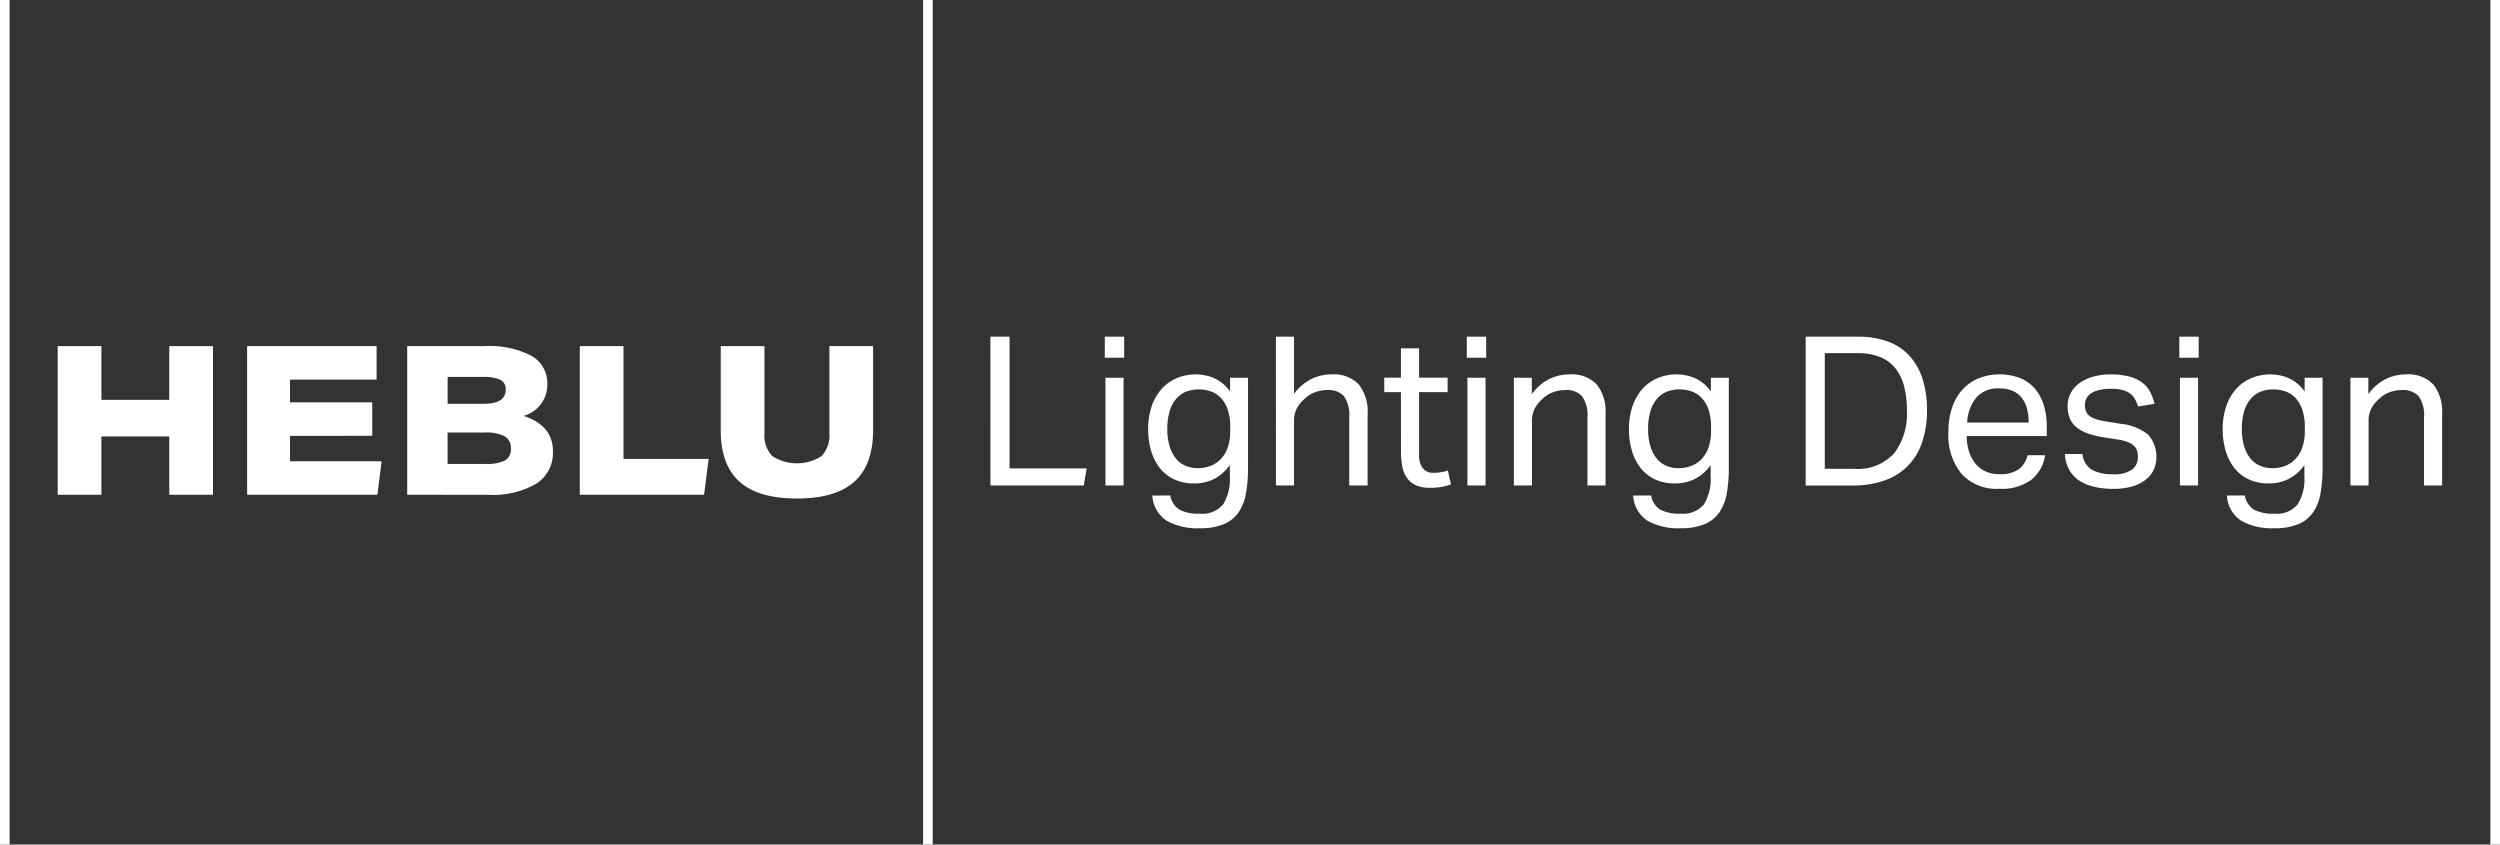 <svg xmlns="http://www.w3.org/2000/svg" width="260" height="87.832" viewBox="0 0 260 87.832"><rect x="0" y="0" width="260" height="87.832" fill="#333333" stroke="none"/><defs><style>.a{fill:#fff;}.b{fill:none;stroke:#fff;}</style></defs><g transform="translate(-141 -20.5)"><g transform="translate(147 56.497)"><path class="a" d="M507.134,1655.493v-6.063h-7.058v6.063H495.53v-15.458h4.546v5.586h7.058v-5.586h4.547v15.458Z" transform="translate(-495.53 -1640.035)"/><path class="a" d="M573.24,1655.493v-15.458h13.466v3.485H577.7v2.36h8.552v3.485H577.7v2.642h9.526l-.434,3.485Z" transform="translate(-553.539 -1640.035)"/><path class="a" d="M638.914,1655.493v-15.458h8.032a9.519,9.519,0,0,1,4.892,1.007,3.274,3.274,0,0,1,1.646,2.977,3.349,3.349,0,0,1-2.468,3.27q3.052,1,3.053,3.68a3.8,3.8,0,0,1-1.722,3.367,8.976,8.976,0,0,1-5.012,1.159Zm7.945-9.462q2.3,0,2.3-1.472a1.069,1.069,0,0,0-.552-1.018,4.184,4.184,0,0,0-1.873-.3h-3.616v2.793Zm.087,6.258a4.583,4.583,0,0,0,2.133-.357,1.319,1.319,0,0,0,.617-1.246,1.374,1.374,0,0,0-.651-1.277,4.264,4.264,0,0,0-2.1-.389h-3.833v3.27Z" transform="translate(-602.564 -1640.035)"/><path class="a" d="M709.71,1655.493v-15.458h4.546v11.734h8.855l-.477,3.724Z" transform="translate(-655.412 -1640.035)"/><path class="a" d="M778.826,1640.035h4.546v8.725q0,3.616-1.948,5.37t-5.975,1.753q-4.028,0-5.976-1.753t-1.948-5.37v-8.725h4.547v9.05a3.121,3.121,0,0,0,.811,2.382,4.726,4.726,0,0,0,5.132,0,3.118,3.118,0,0,0,.812-2.382Z" transform="translate(-698.569 -1640.035)"/></g><line class="b" y2="87.832" transform="translate(141.5 20.5)"/><line class="b" y2="87.832" transform="translate(237.5 20.5)"/><line class="b" y2="87.832" transform="translate(400.5 20.5)"/><g transform="translate(244 55.514)"><path class="a" d="M893.843,1640.034h1.994v13.7h8.02l-.3,1.777h-9.71Z" transform="translate(-893.843 -1640.034)"/><path class="a" d="M940.727,1640.034h2.016v2.19h-2.016Zm.065,4.271h1.886v11.205h-1.886Z" transform="translate(-928.828 -1640.034)"/><path class="a" d="M960.787,1668.086a2.222,2.222,0,0,0,.921,1.452,4.084,4.084,0,0,0,2.135.434,2.786,2.786,0,0,0,2.46-.986,5.032,5.032,0,0,0,.683-2.872v-1.193a4.629,4.629,0,0,1-1.572,1.409,4.462,4.462,0,0,1-2.156.5,4.718,4.718,0,0,1-2.113-.445,4.134,4.134,0,0,1-1.485-1.213,5.369,5.369,0,0,1-.877-1.788,7.891,7.891,0,0,1-.293-2.189,7.406,7.406,0,0,1,.347-2.33,5.175,5.175,0,0,1,1-1.8,4.471,4.471,0,0,1,1.571-1.16,5.018,5.018,0,0,1,2.07-.412,4.842,4.842,0,0,1,1.853.379,4.076,4.076,0,0,1,1.68,1.4v-1.43h1.864v9.385a15.021,15.021,0,0,1-.206,2.612,5.033,5.033,0,0,1-.759,1.973,3.539,3.539,0,0,1-1.528,1.246,6.242,6.242,0,0,1-2.514.433,6.487,6.487,0,0,1-3.468-.791,3.35,3.35,0,0,1-1.474-2.612Zm6.242-7.066a5.7,5.7,0,0,0-.26-1.854,3.331,3.331,0,0,0-.715-1.225,2.633,2.633,0,0,0-1.051-.683,3.792,3.792,0,0,0-1.246-.206,3.586,3.586,0,0,0-1.289.227,2.641,2.641,0,0,0-1.04.726,3.482,3.482,0,0,0-.694,1.279,6.235,6.235,0,0,0-.249,1.886,5.858,5.858,0,0,0,.271,1.908,3.591,3.591,0,0,0,.7,1.257,2.58,2.58,0,0,0,1.008.694,3.254,3.254,0,0,0,1.16.217,3.737,3.737,0,0,0,1.354-.238,2.924,2.924,0,0,0,1.073-.716,3.346,3.346,0,0,0,.715-1.2,5.048,5.048,0,0,0,.26-1.7Z" transform="translate(-942.082 -1651.569)"/><path class="a" d="M1010.837,1640.034h1.886v5.939a5.181,5.181,0,0,1,1.81-1.539,4.751,4.751,0,0,1,2.092-.477,3.588,3.588,0,0,1,2.828,1.04,4.48,4.48,0,0,1,.922,3.057v7.456h-1.908v-7.088a3.39,3.39,0,0,0-.553-2.2,2.159,2.159,0,0,0-1.723-.639,3.744,3.744,0,0,0-1.246.217,3.08,3.08,0,0,0-1.116.693,3.612,3.612,0,0,0-.823,1.008,2.927,2.927,0,0,0-.282,1.376v6.632h-1.886Z" transform="translate(-981.144 -1640.034)"/><path class="a" d="M1056.979,1649.37h-1.734v-1.5h1.734v-3.056h1.886v3.056h2.969v1.5h-2.969v6.567a2.171,2.171,0,0,0,.368,1.322,1.308,1.308,0,0,0,1.127.5,4.688,4.688,0,0,0,.834-.066,4.117,4.117,0,0,0,.662-.174l.325,1.453a6.739,6.739,0,0,1-.943.249,6.467,6.467,0,0,1-1.2.1,3.571,3.571,0,0,1-1.539-.282,2.284,2.284,0,0,1-.932-.8,3.1,3.1,0,0,1-.465-1.235,9.445,9.445,0,0,1-.119-1.56Z" transform="translate(-1014.281 -1643.604)"/><path class="a" d="M1089.062,1640.034h2.016v2.19h-2.016Zm.065,4.271h1.886v11.205h-1.886Z" transform="translate(-1039.516 -1640.034)"/><path class="a" d="M1108.361,1655.839h1.864v1.712a5,5,0,0,1,1.821-1.582,4.814,4.814,0,0,1,2.1-.477,3.587,3.587,0,0,1,2.828,1.041,4.479,4.479,0,0,1,.922,3.056v7.456h-1.886v-7.087a3.343,3.343,0,0,0-.563-2.2,2.193,2.193,0,0,0-1.734-.639,3.759,3.759,0,0,0-1.246.216,3.081,3.081,0,0,0-1.116.694,3.607,3.607,0,0,0-.823,1.008,2.933,2.933,0,0,0-.282,1.377v6.632h-1.886Z" transform="translate(-1053.917 -1651.569)"/><path class="a" d="M1157.8,1668.086a2.221,2.221,0,0,0,.921,1.452,4.082,4.082,0,0,0,2.135.434,2.786,2.786,0,0,0,2.46-.986,5.033,5.033,0,0,0,.683-2.872v-1.193a4.627,4.627,0,0,1-1.571,1.409,4.464,4.464,0,0,1-2.156.5,4.715,4.715,0,0,1-2.113-.445,4.129,4.129,0,0,1-1.485-1.213,5.362,5.362,0,0,1-.878-1.788,7.889,7.889,0,0,1-.293-2.189,7.4,7.4,0,0,1,.347-2.33,5.161,5.161,0,0,1,1-1.8,4.469,4.469,0,0,1,1.571-1.16,5.018,5.018,0,0,1,2.07-.412,4.845,4.845,0,0,1,1.853.379,4.073,4.073,0,0,1,1.68,1.4v-1.43h1.865v9.385a15.035,15.035,0,0,1-.207,2.612,5.026,5.026,0,0,1-.758,1.973,3.538,3.538,0,0,1-1.528,1.246,6.243,6.243,0,0,1-2.515.433,6.486,6.486,0,0,1-3.467-.791,3.349,3.349,0,0,1-1.474-2.612Zm6.242-7.066a5.709,5.709,0,0,0-.26-1.854,3.332,3.332,0,0,0-.716-1.225,2.637,2.637,0,0,0-1.051-.683,3.791,3.791,0,0,0-1.246-.206,3.586,3.586,0,0,0-1.29.227,2.642,2.642,0,0,0-1.04.726,3.488,3.488,0,0,0-.693,1.279,6.235,6.235,0,0,0-.249,1.886,5.852,5.852,0,0,0,.271,1.908,3.6,3.6,0,0,0,.7,1.257,2.58,2.58,0,0,0,1.008.694,3.254,3.254,0,0,0,1.159.217,3.739,3.739,0,0,0,1.355-.238,2.927,2.927,0,0,0,1.073-.716,3.347,3.347,0,0,0,.716-1.2,5.056,5.056,0,0,0,.26-1.7Z" transform="translate(-1089.092 -1651.569)"/><path class="a" d="M1227.918,1640.034h5.419a9.131,9.131,0,0,1,3.023.467,5.688,5.688,0,0,1,2.254,1.419,6.42,6.42,0,0,1,1.42,2.385,10.22,10.22,0,0,1,.5,3.359,10.093,10.093,0,0,1-.531,3.425,6.185,6.185,0,0,1-3.956,3.923,9.709,9.709,0,0,1-3.208.5h-4.92Zm5.007,13.742a5.125,5.125,0,0,0,4.2-1.614,6.836,6.836,0,0,0,1.322-4.455,9.837,9.837,0,0,0-.293-2.514,4.985,4.985,0,0,0-.91-1.875,3.9,3.9,0,0,0-1.593-1.17,6.091,6.091,0,0,0-2.319-.4h-3.425v12.029Z" transform="translate(-1143.129 -1640.034)"/><path class="a" d="M1296.473,1663.9a4.037,4.037,0,0,1-1.442,2.557,5.2,5.2,0,0,1-3.327.932,4.95,4.95,0,0,1-3.923-1.55,6.322,6.322,0,0,1-1.366-4.324,7.859,7.859,0,0,1,.391-2.58,5.257,5.257,0,0,1,1.094-1.885,4.709,4.709,0,0,1,1.679-1.16,6.036,6.036,0,0,1,4.357.011,4.072,4.072,0,0,1,1.528,1.138,4.834,4.834,0,0,1,.889,1.723,7.753,7.753,0,0,1,.292,2.189v.954h-8.323a5.221,5.221,0,0,0,.228,1.571,3.83,3.83,0,0,0,.65,1.257,2.965,2.965,0,0,0,1.052.834,3.29,3.29,0,0,0,1.452.3,3.239,3.239,0,0,0,2.059-.531,2.676,2.676,0,0,0,.889-1.441Zm-1.713-3.4a5.654,5.654,0,0,0-.173-1.452,3.039,3.039,0,0,0-.542-1.116,2.477,2.477,0,0,0-.953-.726,3.461,3.461,0,0,0-1.409-.26,3,3,0,0,0-2.33.911,4.371,4.371,0,0,0-.986,2.644Z" transform="translate(-1186.781 -1651.569)"/><path class="a" d="M1335.975,1663.772a2.185,2.185,0,0,0,.986,1.637,4.249,4.249,0,0,0,2.157.466,3.243,3.243,0,0,0,2.026-.487,1.584,1.584,0,0,0,.6-1.29,2.478,2.478,0,0,0-.075-.618,1.176,1.176,0,0,0-.293-.52,1.88,1.88,0,0,0-.607-.4,4.405,4.405,0,0,0-1.019-.281l-1.43-.217a10.5,10.5,0,0,1-1.669-.39,4.149,4.149,0,0,1-1.214-.618,2.384,2.384,0,0,1-.748-.932,3.221,3.221,0,0,1-.25-1.333,2.815,2.815,0,0,1,.336-1.387,3.083,3.083,0,0,1,.932-1.029,4.52,4.52,0,0,1,1.409-.651,6.531,6.531,0,0,1,1.766-.228,7.316,7.316,0,0,1,2.027.239,3.9,3.9,0,0,1,1.333.65,2.887,2.887,0,0,1,.8.975,5.624,5.624,0,0,1,.433,1.192l-1.712.282a4.625,4.625,0,0,0-.347-.8,1.723,1.723,0,0,0-.52-.574,2.407,2.407,0,0,0-.791-.347,4.775,4.775,0,0,0-1.16-.119,5.06,5.06,0,0,0-1.3.141,2.417,2.417,0,0,0-.835.38,1.372,1.372,0,0,0-.444.531,1.5,1.5,0,0,0-.13.618,2.022,2.022,0,0,0,.087.618,1.043,1.043,0,0,0,.325.477,2.1,2.1,0,0,0,.651.358,5.9,5.9,0,0,0,1.062.26l1.626.26a5.422,5.422,0,0,1,2.828,1.127,3.468,3.468,0,0,1,.574,3.652,2.894,2.894,0,0,1-.845,1.04,4.141,4.141,0,0,1-1.409.694,7.03,7.03,0,0,1-1.972.249,8.732,8.732,0,0,1-1.9-.2,4.857,4.857,0,0,1-1.549-.618,3.268,3.268,0,0,1-1.084-1.116,3.744,3.744,0,0,1-.477-1.691Z" transform="translate(-1222.403 -1651.569)"/><path class="a" d="M1381.037,1640.034h2.015v2.19h-2.015Zm.065,4.271h1.885v11.205H1381.1Z" transform="translate(-1257.387 -1640.034)"/><path class="a" d="M1401.1,1668.086a2.222,2.222,0,0,0,.921,1.452,4.083,4.083,0,0,0,2.135.434,2.785,2.785,0,0,0,2.46-.986,5.027,5.027,0,0,0,.683-2.872v-1.193a4.626,4.626,0,0,1-1.572,1.409,4.462,4.462,0,0,1-2.157.5,4.715,4.715,0,0,1-2.113-.445,4.132,4.132,0,0,1-1.485-1.213,5.374,5.374,0,0,1-.878-1.788,7.893,7.893,0,0,1-.293-2.189,7.4,7.4,0,0,1,.347-2.33,5.171,5.171,0,0,1,1-1.8,4.469,4.469,0,0,1,1.571-1.16,5.021,5.021,0,0,1,2.07-.412,4.843,4.843,0,0,1,1.853.379,4.076,4.076,0,0,1,1.68,1.4v-1.43h1.864v9.385a15,15,0,0,1-.206,2.612,5.031,5.031,0,0,1-.758,1.973,3.537,3.537,0,0,1-1.528,1.246,6.241,6.241,0,0,1-2.515.433,6.486,6.486,0,0,1-3.468-.791,3.35,3.35,0,0,1-1.474-2.612Zm6.242-7.066a5.716,5.716,0,0,0-.26-1.854,3.34,3.34,0,0,0-.716-1.225,2.636,2.636,0,0,0-1.051-.683,3.8,3.8,0,0,0-1.247-.206,3.591,3.591,0,0,0-1.29.227,2.647,2.647,0,0,0-1.04.726,3.49,3.49,0,0,0-.694,1.279,6.255,6.255,0,0,0-.249,1.886,5.865,5.865,0,0,0,.271,1.908,3.6,3.6,0,0,0,.705,1.257,2.579,2.579,0,0,0,1.007.694,3.261,3.261,0,0,0,1.16.217,3.737,3.737,0,0,0,1.355-.238,2.927,2.927,0,0,0,1.073-.716,3.355,3.355,0,0,0,.716-1.2,5.062,5.062,0,0,0,.26-1.7Z" transform="translate(-1270.641 -1651.569)"/><path class="a" d="M1451.147,1655.839h1.865v1.712a5.005,5.005,0,0,1,1.82-1.582,4.819,4.819,0,0,1,2.1-.477,3.589,3.589,0,0,1,2.829,1.041,4.482,4.482,0,0,1,.921,3.056v7.456H1458.8v-7.087a3.343,3.343,0,0,0-.564-2.2,2.194,2.194,0,0,0-1.734-.639,3.756,3.756,0,0,0-1.246.216,3.079,3.079,0,0,0-1.116.694,3.613,3.613,0,0,0-.824,1.008,2.932,2.932,0,0,0-.281,1.377v6.632h-1.886Z" transform="translate(-1309.703 -1651.569)"/></g></g></svg>